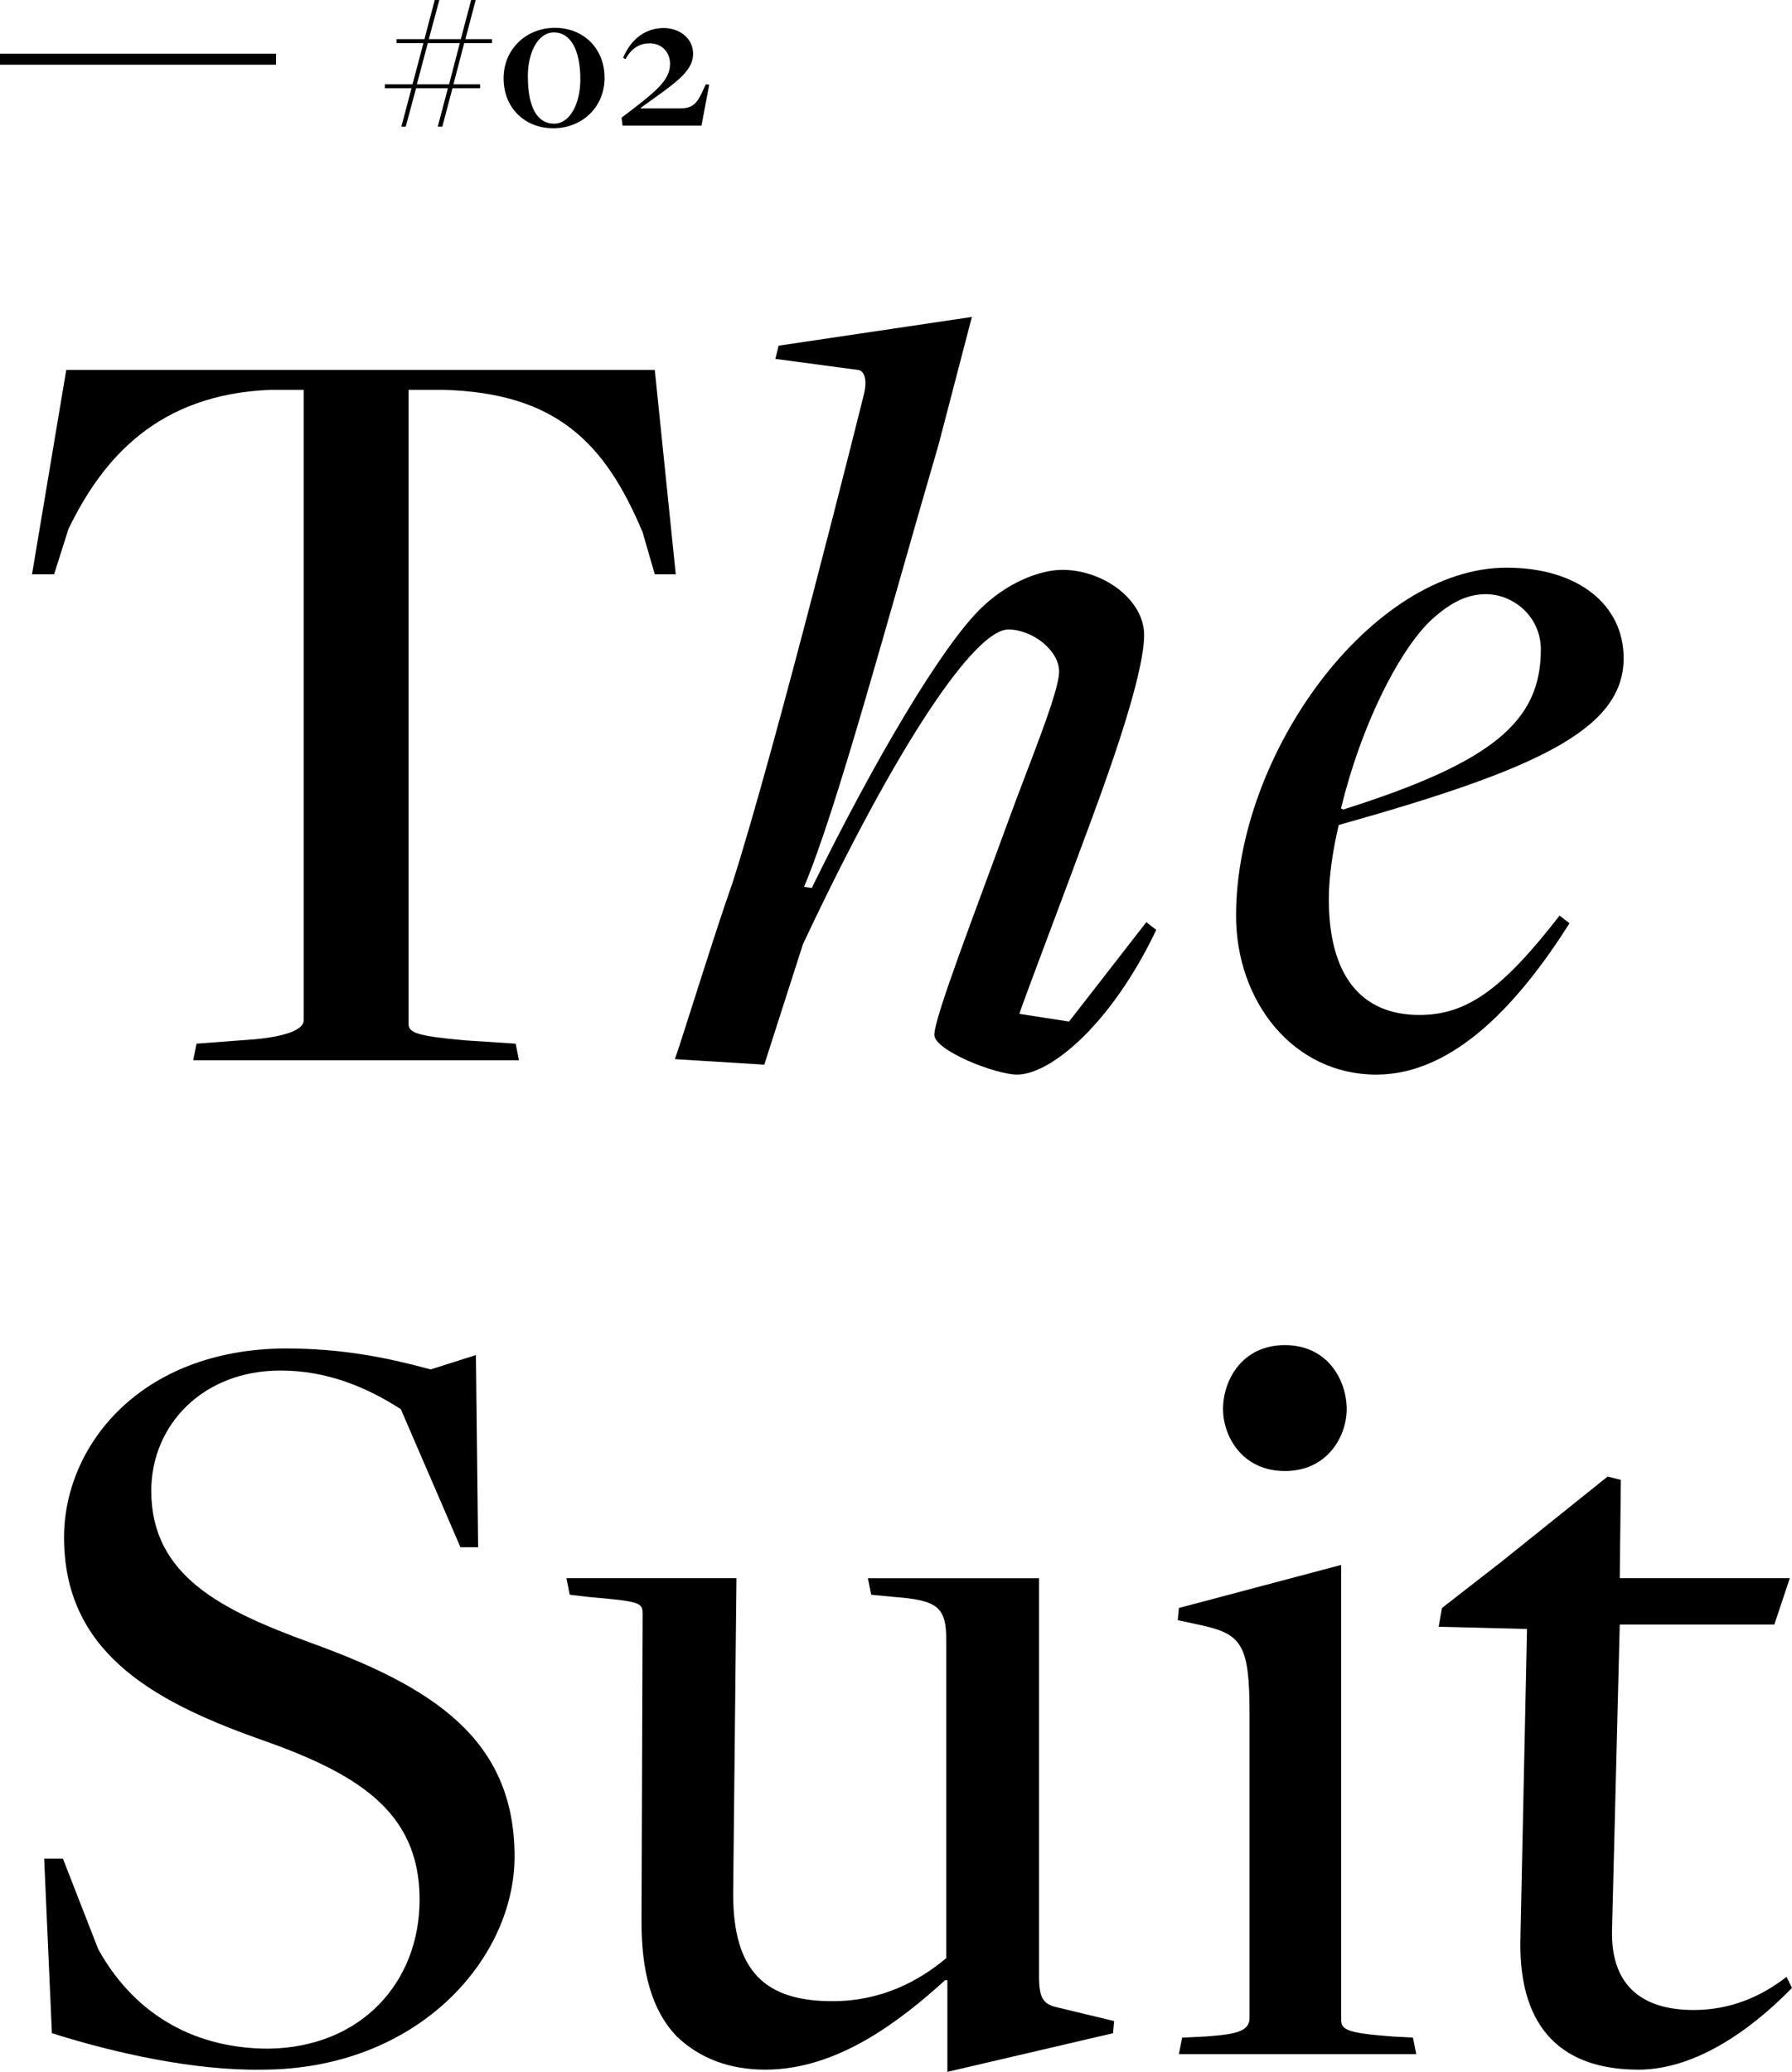 <?xml version="1.0" encoding="UTF-8"?>
<svg id="_レイヤー_2" data-name="レイヤー_2" xmlns="http://www.w3.org/2000/svg" viewBox="0 0 162.299 187.604">
  <g id="TEX">
    <g>
      <g>
        <g>
          <path d="M37.269,7.994h-2.413v-.36h2.503l.99-3.728h-2.431v-.36h2.521l.937-3.547h.414l-.955,3.547h2.899l.937-3.547h.414l-.937,3.547h2.413v.36h-2.521l-.972,3.728h2.413v.36h-2.503l-.918,3.475h-.414l.918-3.475h-2.881l-.936,3.475h-.396l.918-3.475ZM40.672,7.634l.972-3.728h-2.899l-.99,3.728h2.917Z"/>
          <path d="M45.609,7.094c0-2.665,2.071-4.574,4.646-4.574,2.593,0,4.501,1.873,4.501,4.52,0,2.665-2.034,4.573-4.645,4.573-2.593,0-4.501-1.854-4.501-4.519ZM52.56,7.184c0-2.665-.882-4.249-2.395-4.249-1.404,0-2.358,1.746-2.358,3.961,0,2.827.846,4.303,2.376,4.303,1.422,0,2.377-1.783,2.377-4.015Z"/>
          <path d="M56.29,10.659c3.115-2.359,4.394-3.367,4.394-4.879,0-1.099-.792-1.854-1.836-1.854-.973,0-1.657.468-2.197,1.422l-.216-.107c.703-1.711,2.035-2.701,3.673-2.701,1.512,0,2.665.99,2.665,2.323,0,1.692-1.782,2.755-4.735,4.897v.054h3.547c1.17,0,1.566-.433,2.161-1.801l.18-.378.306.036-.702,3.709h-7.148l-.09-.72Z"/>
        </g>
        <rect x="12" y="-7.141" width="1" height="25" transform="translate(7.141 17.859) rotate(-90)"/>
      </g>
      <g>
        <path d="M17.801,94.504l5.3-.4c3.2-.3,4.4-1,4.4-1.7v-57.104h-3c-10.201.4-15.201,6.2-18.301,12.601l-1.3,4.1h-2l3.1-18.501h53.303l1.9,18.501h-1.9l-1.1-3.8c-3.4-8.101-7.801-12.601-18.001-12.901h-3.2v57.403c0,.8.7,1.1,5.1,1.5l4.6.3.3,1.5h-29.502l.3-1.5Z"/>
        <path d="M84.621,93.705c0-1.601,3.8-11.401,6.6-19.102,2-5.5,4.7-11.9,4.7-13.801s-2.4-3.8-4.6-3.8c-3,0-10,10.201-18.601,28.501l-3.5,10.901-8.1-.5c.3-.7,3.7-11.701,5.2-15.901,3.9-12.101,11.901-44.203,11.901-44.203.3-1.1.2-2.2-.5-2.3l-7.5-1,.3-1.2,17.501-2.6-3,11.5c-4.7,16.102-9.201,33.002-12.201,40.103l.7.1c5.8-11.8,11.701-21.701,15.201-25.202,2.4-2.4,5.4-3.6,7.5-3.6,3.7,0,7.4,2.7,7.4,5.9,0,3-2.2,9.801-4.8,16.801-2.2,6-6.2,16.501-6.5,17.501l4.5.7,7-9.001.9.7c-4.1,8.601-9.601,13.101-12.601,13.101-2,0-7.5-2.2-7.5-3.6Z"/>
        <path d="M111.949,82.904c0-14.701,12.301-31.502,24.501-31.502,6.4,0,10.601,3.3,10.601,8.2,0,6.5-8,10.101-25.802,15.101-.5,2.1-.9,4.6-.9,6.701,0,6.9,2.9,10.5,8.2,10.5,4.3,0,7.5-2.3,12.701-9l.9.7c-4.5,7.101-10.401,13.701-17.501,13.701-7.5,0-12.701-6.6-12.701-14.4ZM139.551,58.802c0-2.9-2.4-5-5-5-1.9,0-3.5,1-5.1,2.5-2.9,2.9-6.2,9.5-8,16.901l.2.1c13.601-4.301,17.901-8.001,17.901-14.501Z"/>
        <path d="M4.7,184.104l-.7-15.801h1.7l3.2,8.201c3.5,6.3,9.2,9,15.401,9,8.4-.1,13.701-6,13.701-13.501,0-8.101-5.801-11.5-14.701-14.601-9.801-3.5-17.501-8.001-17.501-18.201,0-8.201,6.801-17.001,20.001-17.101,5.4,0,9.501.9,13.201,1.9l4.1-1.3.2,17.401h-1.6l-5.4-12.5c-3.1-2-6.7-3.5-10.901-3.5-7,0-11.701,4.9-11.701,10.901,0,7.7,6.4,10.801,14.301,13.701,11.101,4,18.601,8.701,18.601,19.401,0,9.301-8.801,19.302-22.901,19.302-6.1.1-13.301-1.5-19.001-3.301Z"/>
        <path d="M85.801,179.304h-.2c-4.2,3.8-9.801,8.101-16.301,8.101-3.2,0-5.9-1-8-3-2.3-2.4-3.2-5.9-3.2-10.401l.1-27.901c0-1-.3-1.1-4.9-1.5l-1.7-.2-.3-1.5h15.401l-.3,28.602c0,7.101,3,9.701,9.001,9.701,4.4,0,7.8-1.8,10.301-3.9v-28.802c0-3-.8-3.601-4.7-3.9l-2.1-.2-.3-1.5h15.501v36.102c0,1.9.4,2.4,1.4,2.7l5.4,1.3-.1,1.1-15.001,3.5v-8.3Z"/>
        <path d="M107.068,184.504l2.1-.1c2.9-.2,4-.5,4-1.7v-27.602c0-6.1-.7-7.101-4.2-7.9l-2.3-.5.1-1.1,14.701-3.9v41.203c0,.9.6,1.2,4.7,1.5l1.8.1.3,1.5h-21.501l.3-1.5ZM110.768,127.601c0-2.601,1.7-5.801,5.6-5.801,3.9,0,5.6,3.2,5.6,5.801,0,2.4-1.7,5.6-5.6,5.6-3.9,0-5.6-3.2-5.6-5.6Z"/>
        <path d="M137.698,175.804l.6-28.302-8-.2.3-1.7,5.4-4.2,9.601-7.701,1.2.3-.1,8.9h15.401l-1.4,4.2h-14.001l-.7,27.702c-.1,4.7,2.4,7.201,7.4,7.201,3.3,0,6.1-1.2,8.4-3l.5,1c-3.9,4-8.9,7.401-13.901,7.401-6.7,0-10.801-3.5-10.701-11.601Z"/>
      </g>
    </g>
  </g>
</svg>
